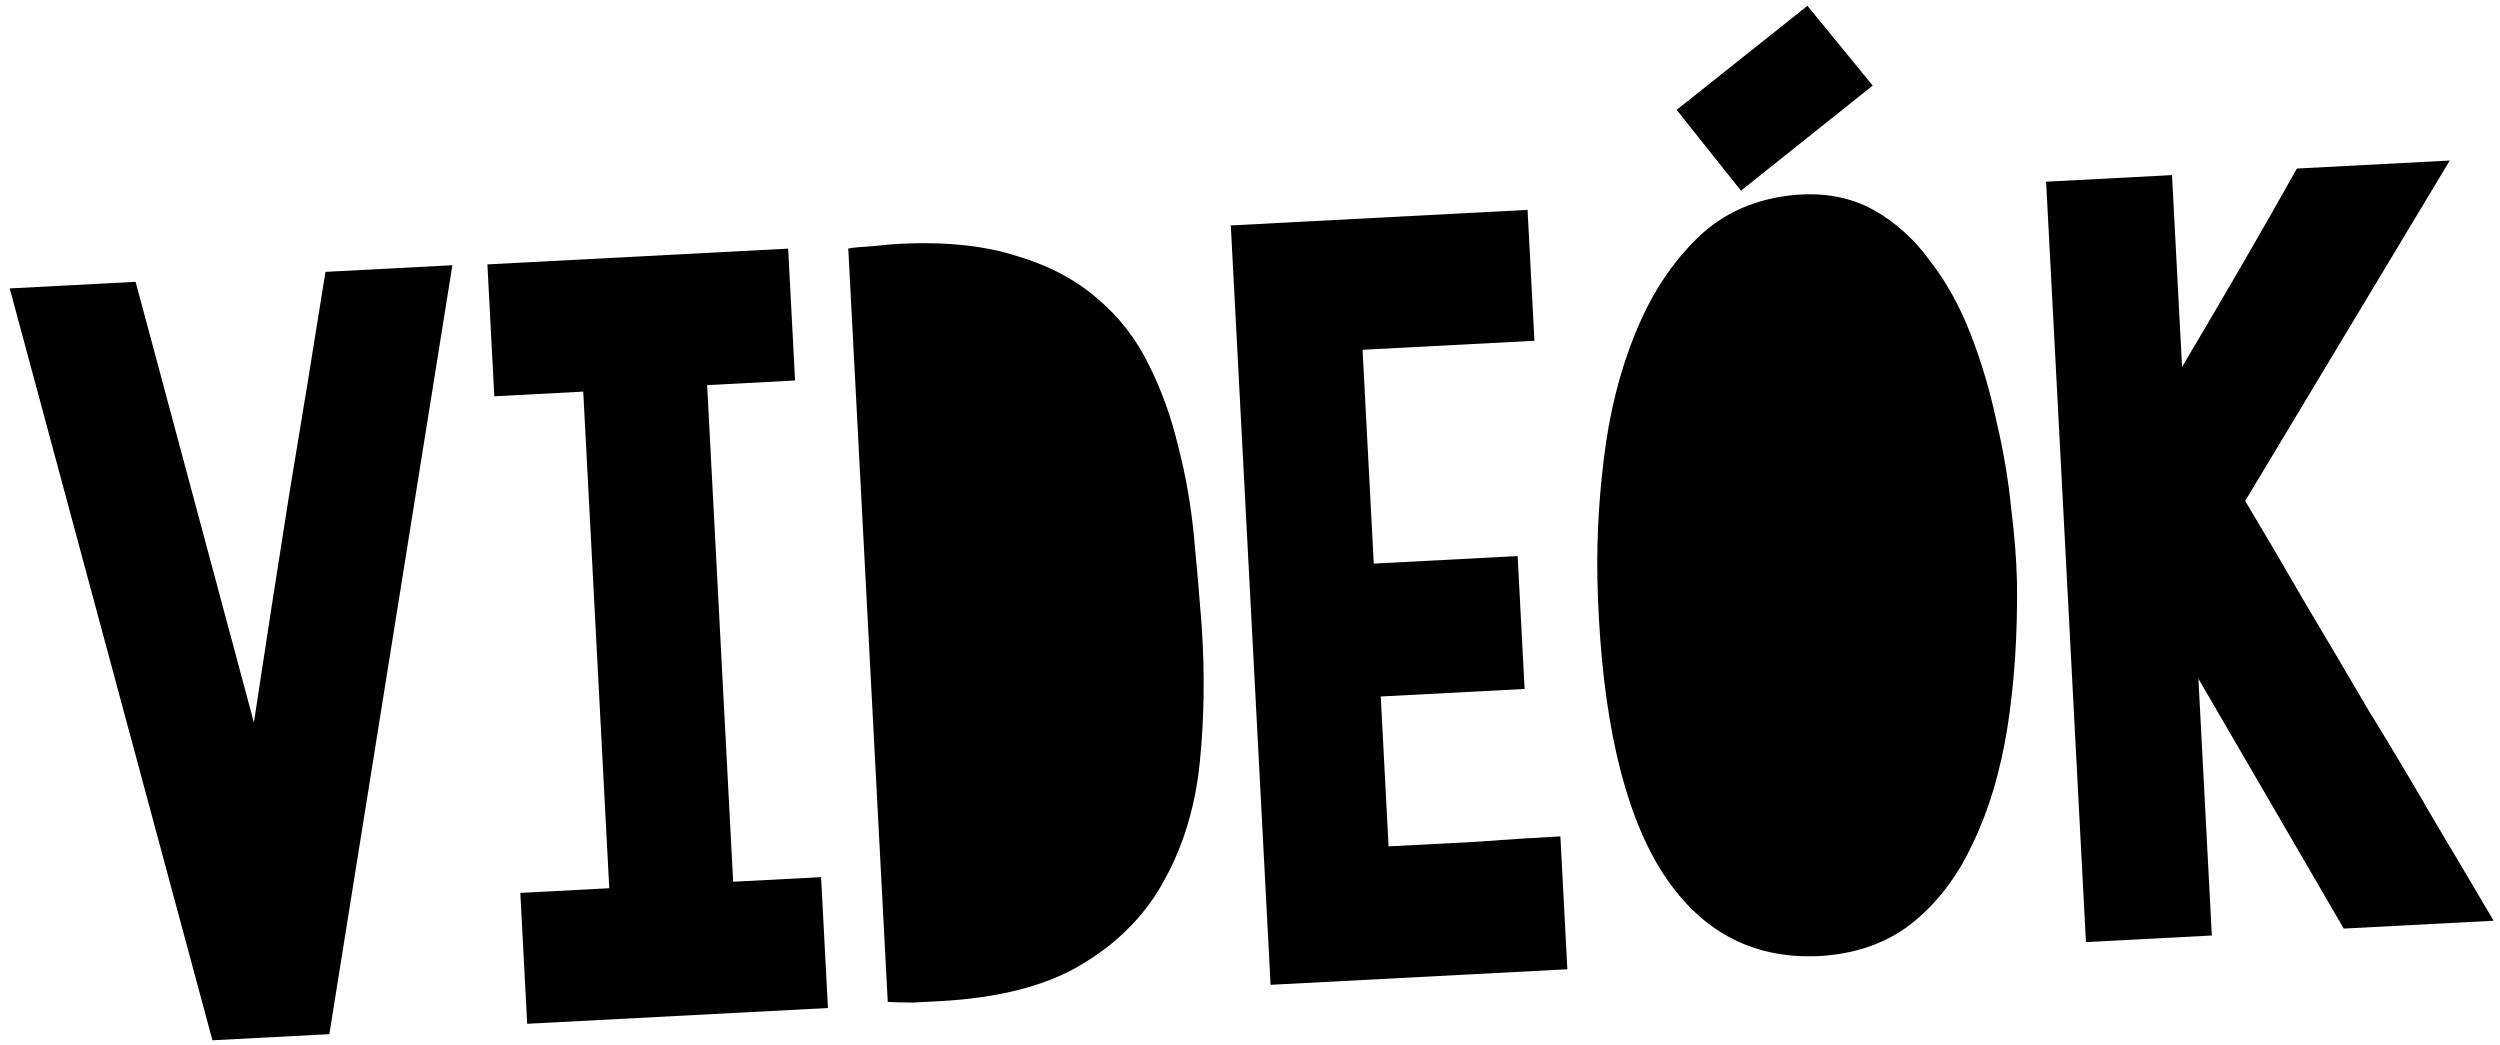 <svg width="122" height="51" viewBox="0 0 122 51" fill="none" xmlns="http://www.w3.org/2000/svg">
<g id="vide&#195;&#179;k">
<path d="M0.474 14.075L6.618 13.753L12.39 35.258C12.947 31.578 13.519 27.881 14.107 24.166C14.727 20.45 15.319 16.817 15.883 13.267L22.076 12.943L16.072 50.467L10.367 50.766L0.474 14.075Z" fill="black"/>
<path d="M25.727 49.961L25.392 43.573L29.732 43.346L28.462 19.111L24.122 19.339L23.785 12.902L38.462 12.133L38.799 18.569L34.508 18.794L35.778 43.029L40.069 42.804L40.404 49.191L25.727 49.961Z" fill="black"/>
<path d="M41.395 12.126C41.654 12.08 42.059 12.042 42.612 12.013C43.163 11.952 43.568 11.914 43.828 11.901C46.071 11.783 47.988 11.976 49.579 12.479C51.169 12.95 52.493 13.647 53.551 14.569C54.609 15.459 55.447 16.54 56.068 17.811C56.687 19.05 57.164 20.378 57.499 21.794C57.867 23.209 58.123 24.679 58.268 26.203C58.412 27.695 58.537 29.156 58.645 30.584C58.796 32.858 58.765 35.06 58.551 37.19C58.336 39.32 57.768 41.224 56.845 42.902C55.955 44.579 54.626 45.952 52.856 47.023C51.12 48.092 48.772 48.704 45.814 48.859C45.554 48.873 45.131 48.895 44.546 48.925C43.992 48.922 43.584 48.911 43.322 48.892L41.395 12.126Z" fill="black"/>
<path d="M74.545 10.242L74.88 16.63L66.493 17.069L67.04 27.504L74.061 27.136L74.401 33.621L67.38 33.989L67.763 41.303C69.128 41.232 70.542 41.158 72.005 41.081C73.499 40.97 74.88 40.882 76.147 40.815L76.487 47.3L62.005 48.059L60.063 11.001L74.545 10.242Z" fill="black"/>
<path d="M98.429 28.402C98.462 30.91 98.309 33.265 97.968 35.467C97.625 37.636 97.057 39.54 96.262 41.179C95.501 42.816 94.493 44.124 93.241 45.102C92.019 46.046 90.514 46.565 88.726 46.659C85.441 46.798 82.874 45.385 81.023 42.418C79.205 39.449 78.189 34.987 77.975 29.033C77.893 26.854 77.989 24.648 78.264 22.418C78.536 20.154 79.048 18.106 79.8 16.274C80.549 14.409 81.56 12.857 82.832 11.617C84.103 10.377 85.712 9.673 87.659 9.506C89.088 9.398 90.339 9.642 91.414 10.238C92.488 10.834 93.412 11.665 94.185 12.733C94.989 13.767 95.655 14.97 96.183 16.344C96.712 17.718 97.128 19.131 97.432 20.582C97.767 21.998 98.003 23.388 98.139 24.75C98.308 26.11 98.404 27.311 98.426 28.353L98.429 28.402ZM84.96 9.305L81.819 5.362L88.203 0.285L91.389 4.176L84.96 9.305Z" fill="black"/>
<path d="M107.282 33.12L107.938 45.652L101.794 45.974L99.85 8.867L105.994 8.545L106.484 17.907C107.443 16.292 108.4 14.661 109.357 13.014C110.314 11.366 111.224 9.77 112.089 8.225L119.549 7.834L109.565 24.444C110.53 26.056 111.514 27.732 112.518 29.472C113.554 31.211 114.591 32.966 115.629 34.737C116.698 36.473 117.735 38.212 118.739 39.952C119.775 41.691 120.759 43.35 121.689 44.931L114.375 45.315L107.282 33.12Z" fill="black"/>
</g>
</svg>
